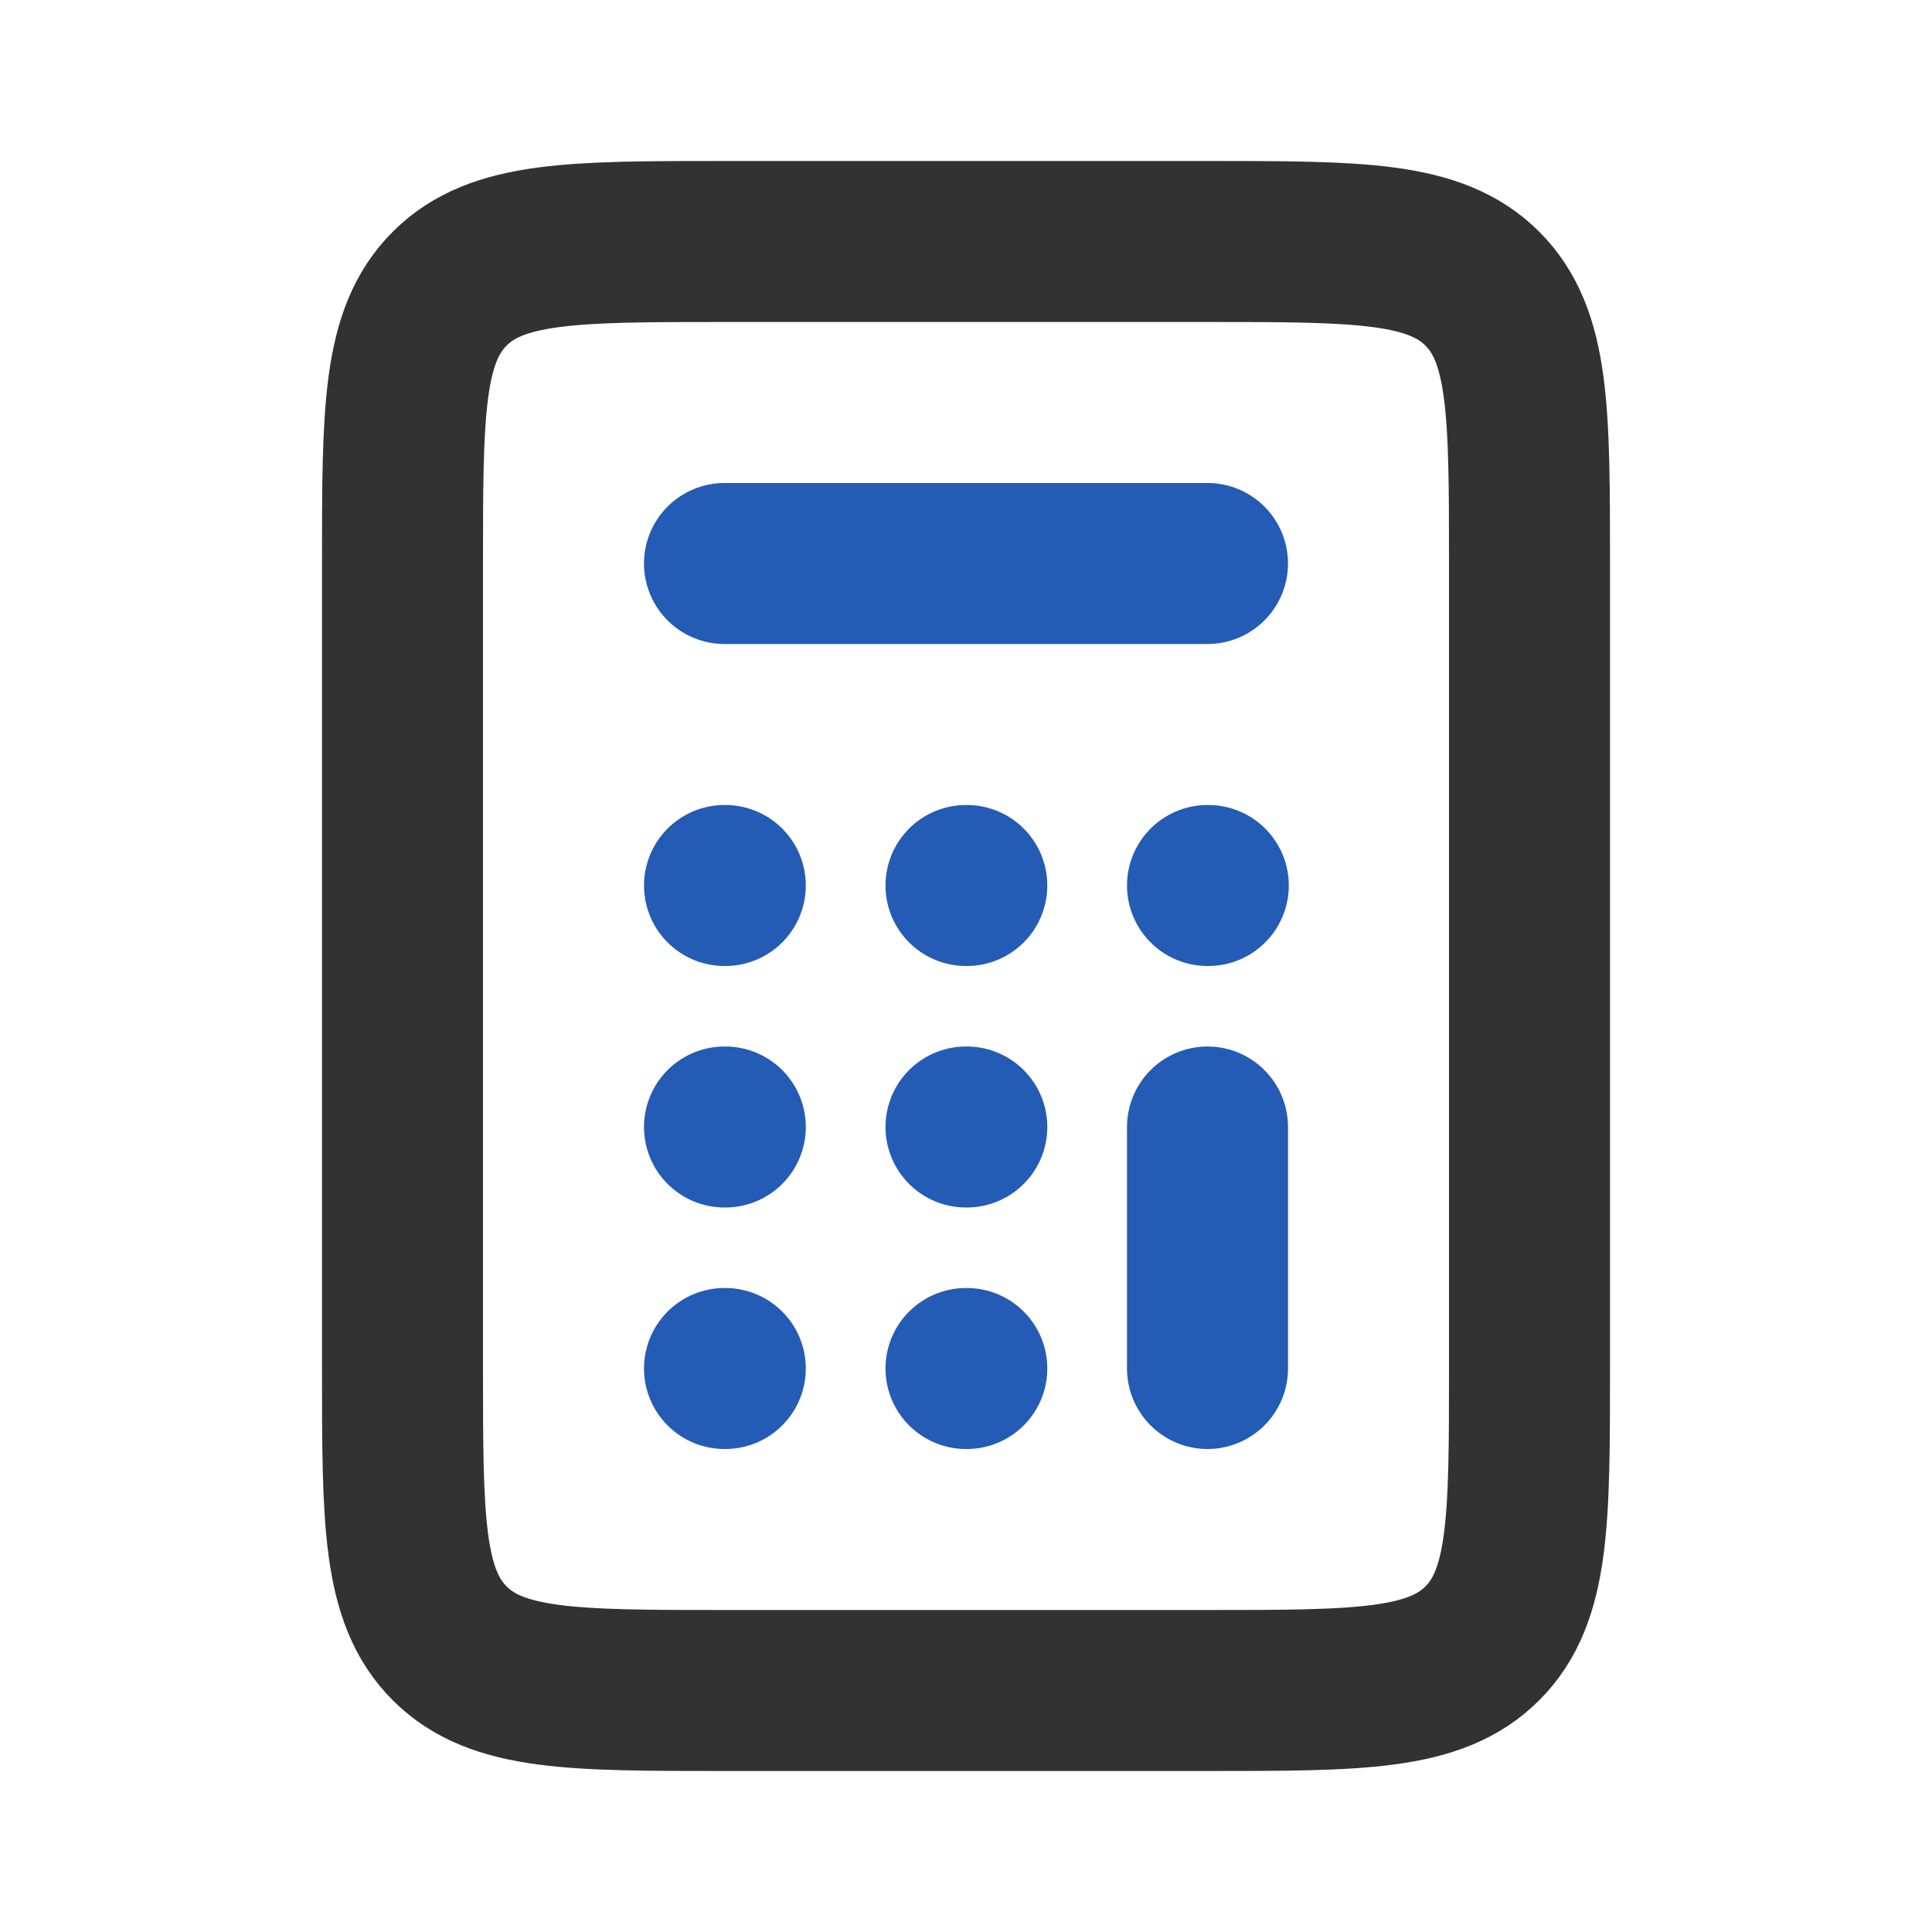 <?xml version="1.0" encoding="utf-8"?><!-- Uploaded to: SVG Repo, www.svgrepo.com, Generator: SVG Repo Mixer Tools -->
<svg width="800px" height="800px" viewBox="0 0 24 24" fill="none" xmlns="http://www.w3.org/2000/svg">
<path d="M9 7H15" stroke="#245bb5" stroke-width="2" stroke-linecap="round" stroke-linejoin="round"/>
<path d="M15 17V14" stroke="#245bb5" stroke-width="2" stroke-linecap="round" stroke-linejoin="round"/>
<path d="M15 11H15.01" stroke="#245bb5" stroke-width="2" stroke-linecap="round" stroke-linejoin="round"/>
<path d="M12 11H12.01" stroke="#245bb5" stroke-width="2" stroke-linecap="round" stroke-linejoin="round"/>
<path d="M9 11H9.01" stroke="#245bb5" stroke-width="2" stroke-linecap="round" stroke-linejoin="round"/>
<path d="M9 14H9.01" stroke="#245bb5" stroke-width="2" stroke-linecap="round" stroke-linejoin="round"/>
<path d="M12 14H12.01" stroke="#245bb5" stroke-width="2" stroke-linecap="round" stroke-linejoin="round"/>
<path d="M12 17H12.01" stroke="#245bb5" stroke-width="2" stroke-linecap="round" stroke-linejoin="round"/>
<path d="M9 17H9.01" stroke="#245bb5" stroke-width="2" stroke-linecap="round" stroke-linejoin="round"/>
<path d="M5 7C5 5.114 5 4.172 5.586 3.586C6.172 3 7.114 3 9 3H12H15C16.886 3 17.828 3 18.414 3.586C19 4.172 19 5.114 19 7V12V17C19 18.886 19 19.828 18.414 20.414C17.828 21 16.886 21 15 21H12H9C7.114 21 6.172 21 5.586 20.414C5 19.828 5 18.886 5 17V12V7Z" stroke="#323232" stroke-width="2" stroke-linejoin="round"/>
</svg>
